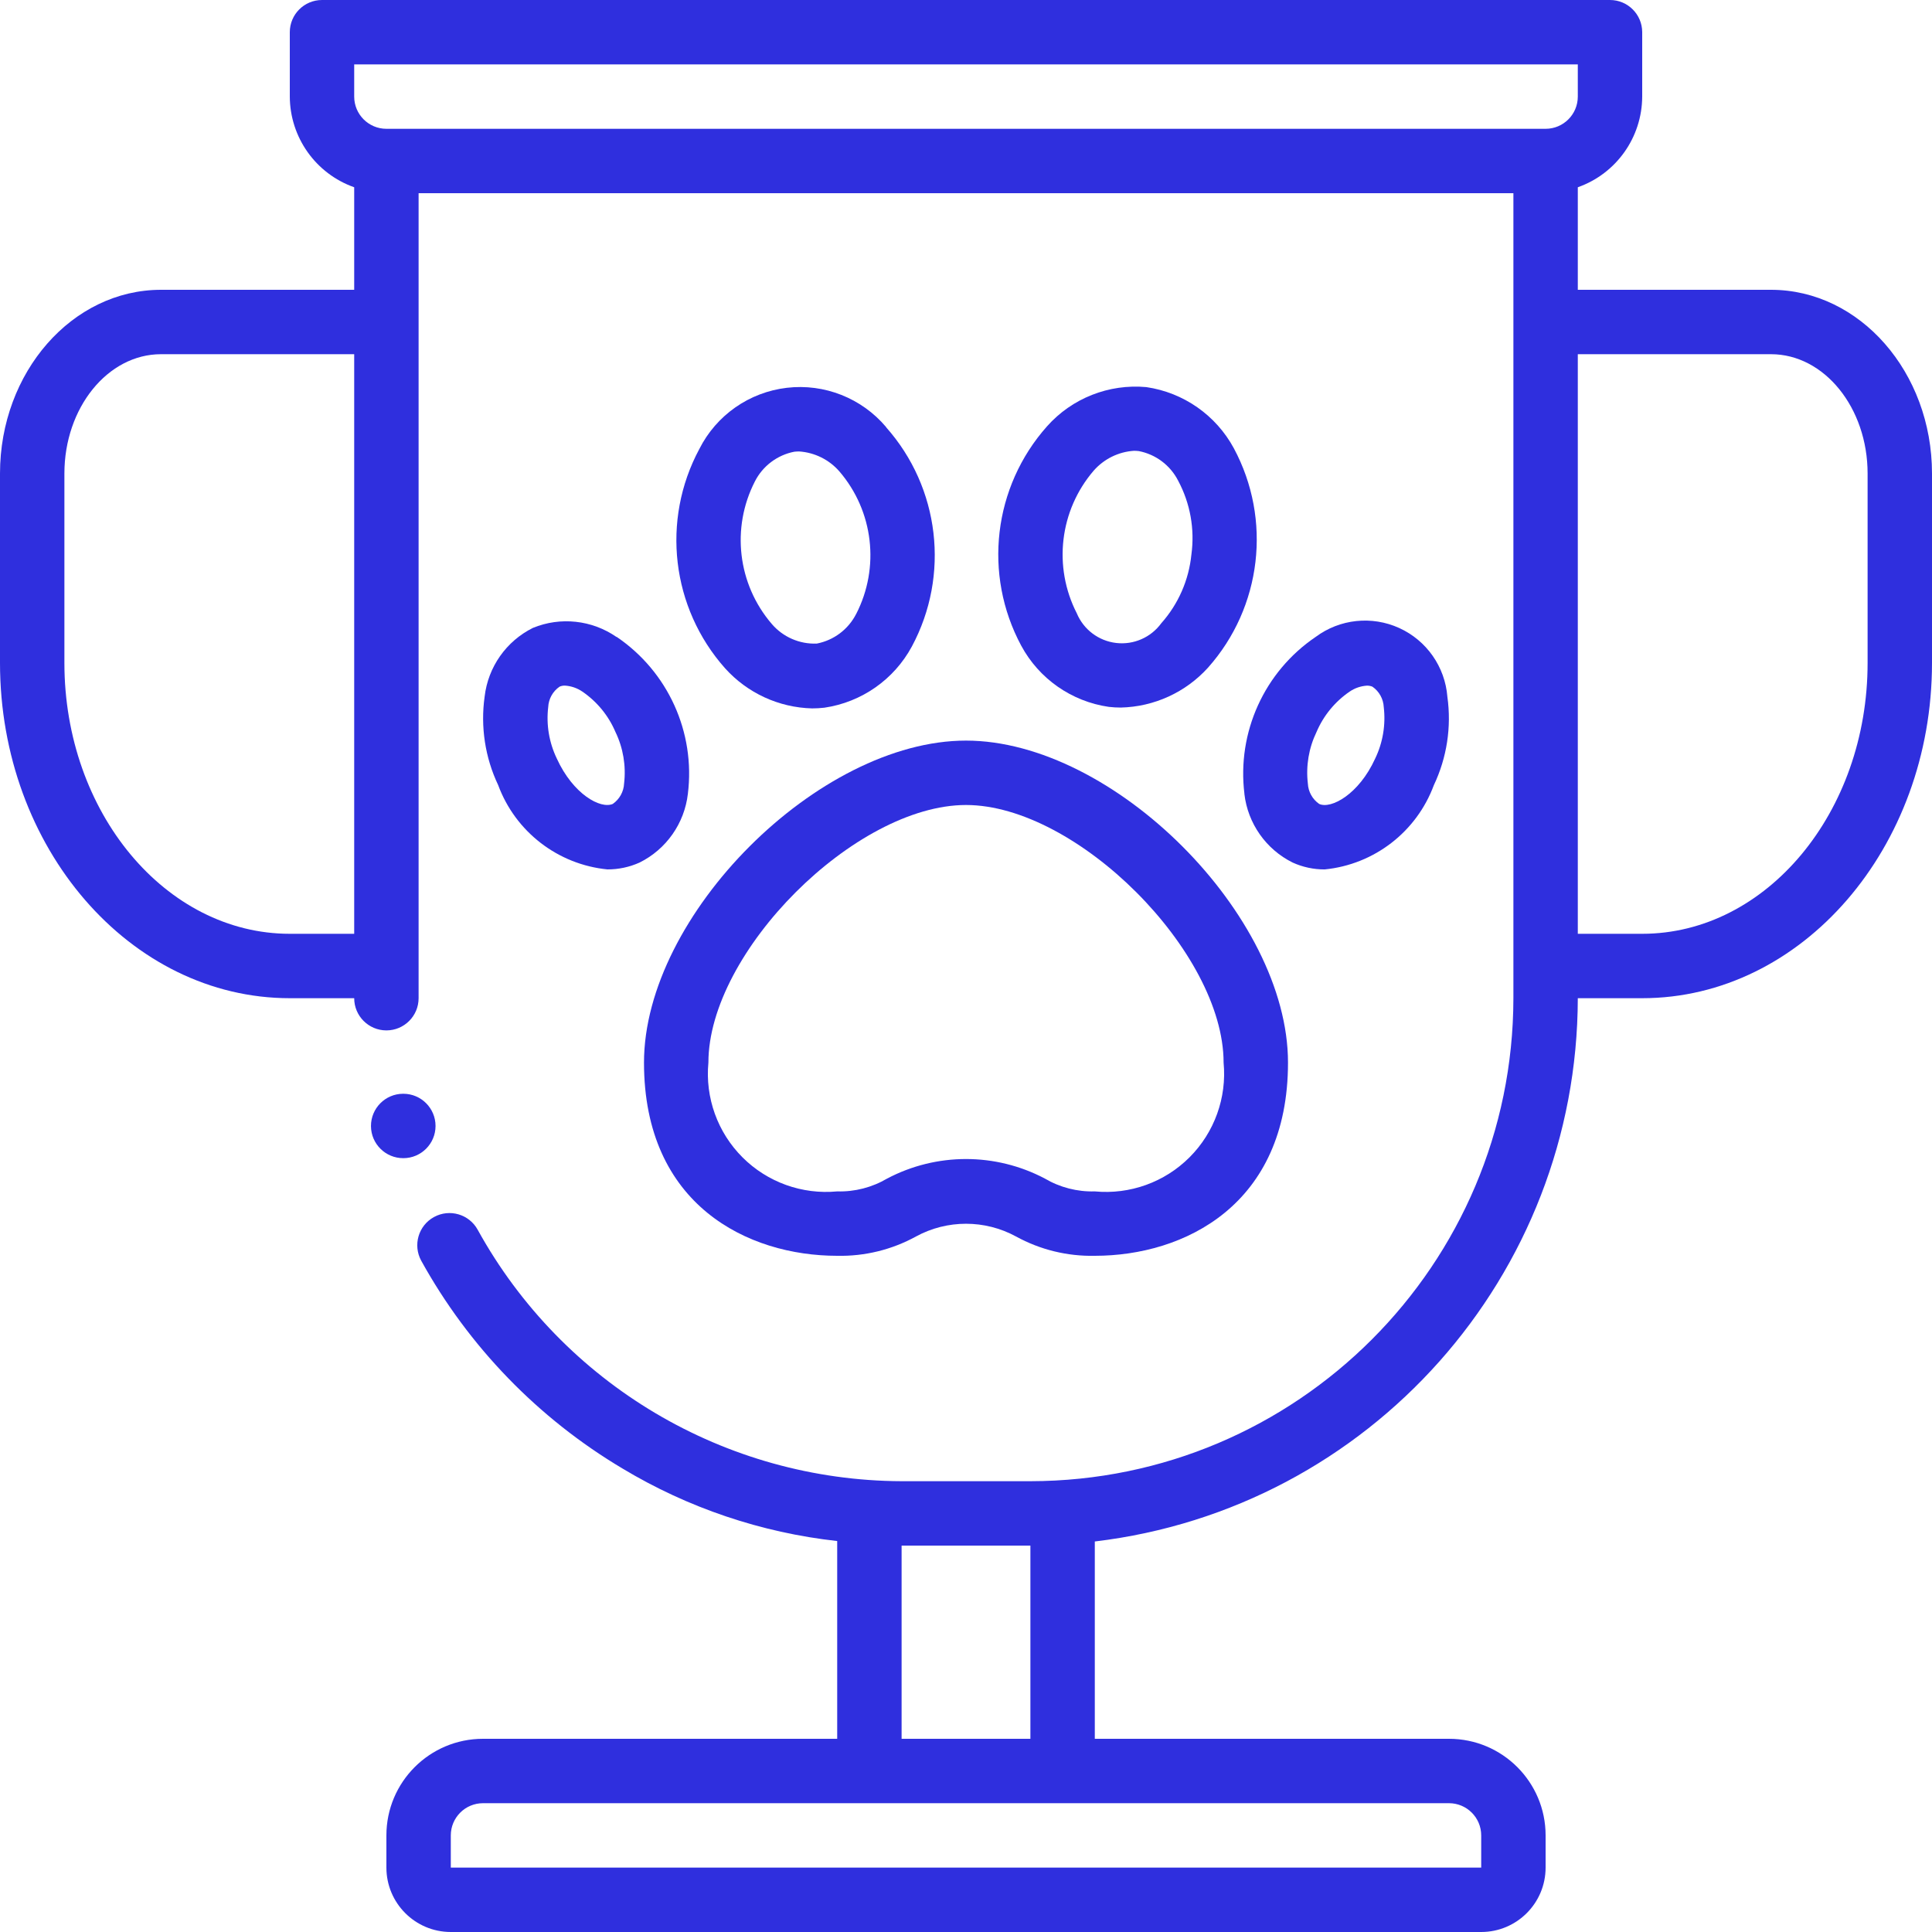<svg width="69" height="69" viewBox="0 0 69 69" fill="none" xmlns="http://www.w3.org/2000/svg">
<g clip-path="url(#clip0_5200_763)">
<path d="M14.405 41.363C13.77 41.366 13.252 40.853 13.249 40.218C13.247 39.583 13.759 39.066 14.394 39.063H14.405C15.04 39.063 15.555 39.578 15.555 40.213C15.555 40.848 15.04 41.363 14.405 41.363Z" fill="#2F2FDE"/>
<path d="M63.25 10.35H56.35V6.688C57.724 6.203 58.644 4.907 58.65 3.45V1.15C58.65 0.515 58.135 0 57.5 0H11.5C10.865 0 10.35 0.515 10.35 1.15V3.45C10.356 4.907 11.277 6.203 12.65 6.688V10.35H5.75C2.579 10.35 0 13.294 0 16.912V23.676C0 30.279 4.643 35.65 10.35 35.65H12.65C12.65 36.285 13.165 36.8 13.8 36.8C14.435 36.8 14.95 36.285 14.95 35.65V6.9H54.05V35.65C54.039 45.172 46.322 52.889 36.8 52.9H32.2C25.898 52.876 20.105 49.439 17.061 43.921C16.756 43.364 16.057 43.16 15.5 43.465C14.943 43.77 14.739 44.469 15.044 45.026C16.74 48.095 19.222 50.657 22.235 52.449C24.574 53.854 27.189 54.737 29.9 55.037V62.1H17.25C15.345 62.1 13.8 63.645 13.8 65.55V66.7C13.8 67.97 14.83 69 16.1 69H52.9C54.17 69 55.2 67.97 55.2 66.7V65.55C55.2 63.645 53.655 62.1 51.75 62.1H39.1V55.053C48.93 53.879 56.335 45.55 56.35 35.65H58.65C64.357 35.65 69 30.279 69 23.676V16.912C69 13.294 66.421 10.35 63.25 10.35ZM52.9 65.55V66.7H16.1V65.55C16.1 64.915 16.615 64.4 17.25 64.4H51.75C52.385 64.4 52.9 64.915 52.9 65.55ZM36.8 62.1H32.2V55.2H36.8V62.1ZM10.35 33.35C5.912 33.35 2.3 29.011 2.3 23.676V16.912C2.3 14.562 3.848 12.65 5.75 12.65H12.65V33.35H10.35ZM13.8 4.6C13.165 4.6 12.65 4.085 12.65 3.45V2.3H56.35V3.45C56.35 4.085 55.835 4.6 55.2 4.6H13.8ZM66.7 23.676C66.7 29.011 63.088 33.35 58.65 33.35H56.35V12.65H63.25C65.152 12.65 66.7 14.562 66.7 16.912V23.676Z" fill="#2F2FDE"/>
<path d="M23 37.95C23 43.043 26.717 44.85 29.9 44.85C30.882 44.871 31.853 44.633 32.714 44.16C33.828 43.554 35.172 43.554 36.286 44.16C37.147 44.633 38.118 44.871 39.1 44.85C42.283 44.85 46 43.043 46 37.95C46 32.683 39.766 26.45 34.5 26.45C29.234 26.45 23 32.683 23 37.95ZM43.7 37.95C43.819 39.203 43.373 40.443 42.483 41.333C41.593 42.223 40.353 42.669 39.1 42.55C38.473 42.568 37.854 42.408 37.314 42.09C35.553 41.162 33.447 41.162 31.686 42.09C31.146 42.408 30.527 42.568 29.9 42.55C28.647 42.669 27.407 42.223 26.517 41.333C25.627 40.443 25.181 39.203 25.3 37.95C25.3 33.995 30.545 28.75 34.5 28.75C38.455 28.75 43.7 33.995 43.7 37.95Z" fill="#2F2FDE"/>
<path d="M31.646 15.251C30.774 14.219 29.442 13.692 28.1 13.85C26.757 14.008 25.584 14.829 24.976 16.036C23.609 18.581 23.976 21.708 25.895 23.867C26.691 24.752 27.816 25.271 29.006 25.3C29.152 25.3 29.297 25.291 29.441 25.275C30.769 25.081 31.928 24.271 32.566 23.09C33.931 20.545 33.564 17.418 31.646 15.258V15.251ZM30.577 21.927C30.297 22.478 29.778 22.868 29.171 22.985C28.555 23.01 27.961 22.751 27.561 22.281C26.345 20.864 26.108 18.852 26.962 17.191C27.242 16.641 27.761 16.251 28.367 16.133C28.424 16.127 28.482 16.123 28.539 16.123C29.095 16.16 29.614 16.417 29.979 16.837C31.195 18.254 31.431 20.266 30.578 21.927H30.577Z" fill="#2F2FDE"/>
<path d="M40.94 13.825C39.602 13.703 38.284 14.223 37.392 15.228C35.473 17.387 35.105 20.515 36.472 23.06C37.109 24.242 38.268 25.052 39.597 25.245C39.741 25.262 39.885 25.27 40.03 25.27C41.221 25.242 42.347 24.726 43.146 23.842C45.064 21.683 45.431 18.555 44.066 16.01C43.428 14.829 42.269 14.019 40.94 13.825ZM42.55 19.805C42.459 20.716 42.083 21.574 41.475 22.258C41.104 22.767 40.488 23.037 39.862 22.963C39.237 22.89 38.7 22.485 38.457 21.904C37.606 20.243 37.842 18.232 39.056 16.814C39.423 16.393 39.942 16.136 40.499 16.1C40.557 16.1 40.614 16.104 40.671 16.11C41.278 16.227 41.797 16.618 42.077 17.168C42.509 17.976 42.674 18.898 42.55 19.805Z" fill="#2F2FDE"/>
<path d="M22.015 22.747C21.139 22.142 20.017 22.02 19.032 22.425C18.079 22.899 17.43 23.823 17.308 24.88C17.157 25.958 17.325 27.057 17.792 28.04C18.409 29.707 19.924 30.875 21.692 31.05C22.089 31.052 22.481 30.968 22.843 30.805C23.796 30.331 24.445 29.407 24.567 28.35C24.839 26.152 23.856 23.988 22.024 22.746L22.015 22.747ZM22.289 27.981C22.276 28.273 22.126 28.543 21.886 28.711C21.449 28.904 20.468 28.366 19.887 27.093C19.611 26.521 19.504 25.883 19.579 25.253C19.593 24.96 19.742 24.691 19.984 24.524C20.044 24.497 20.11 24.484 20.177 24.486C20.4 24.5 20.614 24.574 20.799 24.7C21.322 25.058 21.732 25.558 21.98 26.141C22.256 26.712 22.363 27.35 22.289 27.981Z" fill="#2F2FDE"/>
<path d="M44.442 28.351C44.564 29.409 45.213 30.333 46.167 30.806C46.526 30.969 46.916 31.052 47.31 31.051C49.077 30.876 50.59 29.709 51.208 28.044C51.675 27.06 51.843 25.962 51.692 24.884C51.608 23.813 50.948 22.872 49.97 22.428C48.992 21.984 47.85 22.106 46.988 22.747C45.155 23.989 44.173 26.154 44.444 28.351H44.442ZM47.019 26.142C47.267 25.559 47.677 25.059 48.2 24.701C48.384 24.575 48.599 24.501 48.822 24.487C48.889 24.486 48.955 24.499 49.016 24.525C49.257 24.692 49.406 24.962 49.42 25.254C49.494 25.884 49.388 26.523 49.112 27.094C48.53 28.372 47.535 28.905 47.114 28.712C46.873 28.545 46.723 28.275 46.709 27.982C46.635 27.352 46.743 26.713 47.019 26.142Z" fill="#2F2FDE"/>
</g>
<defs>
<clipPath id="clip0_5200_763">
<rect width="69" height="69" fill="white"/>
</clipPath>
</defs>
</svg>
